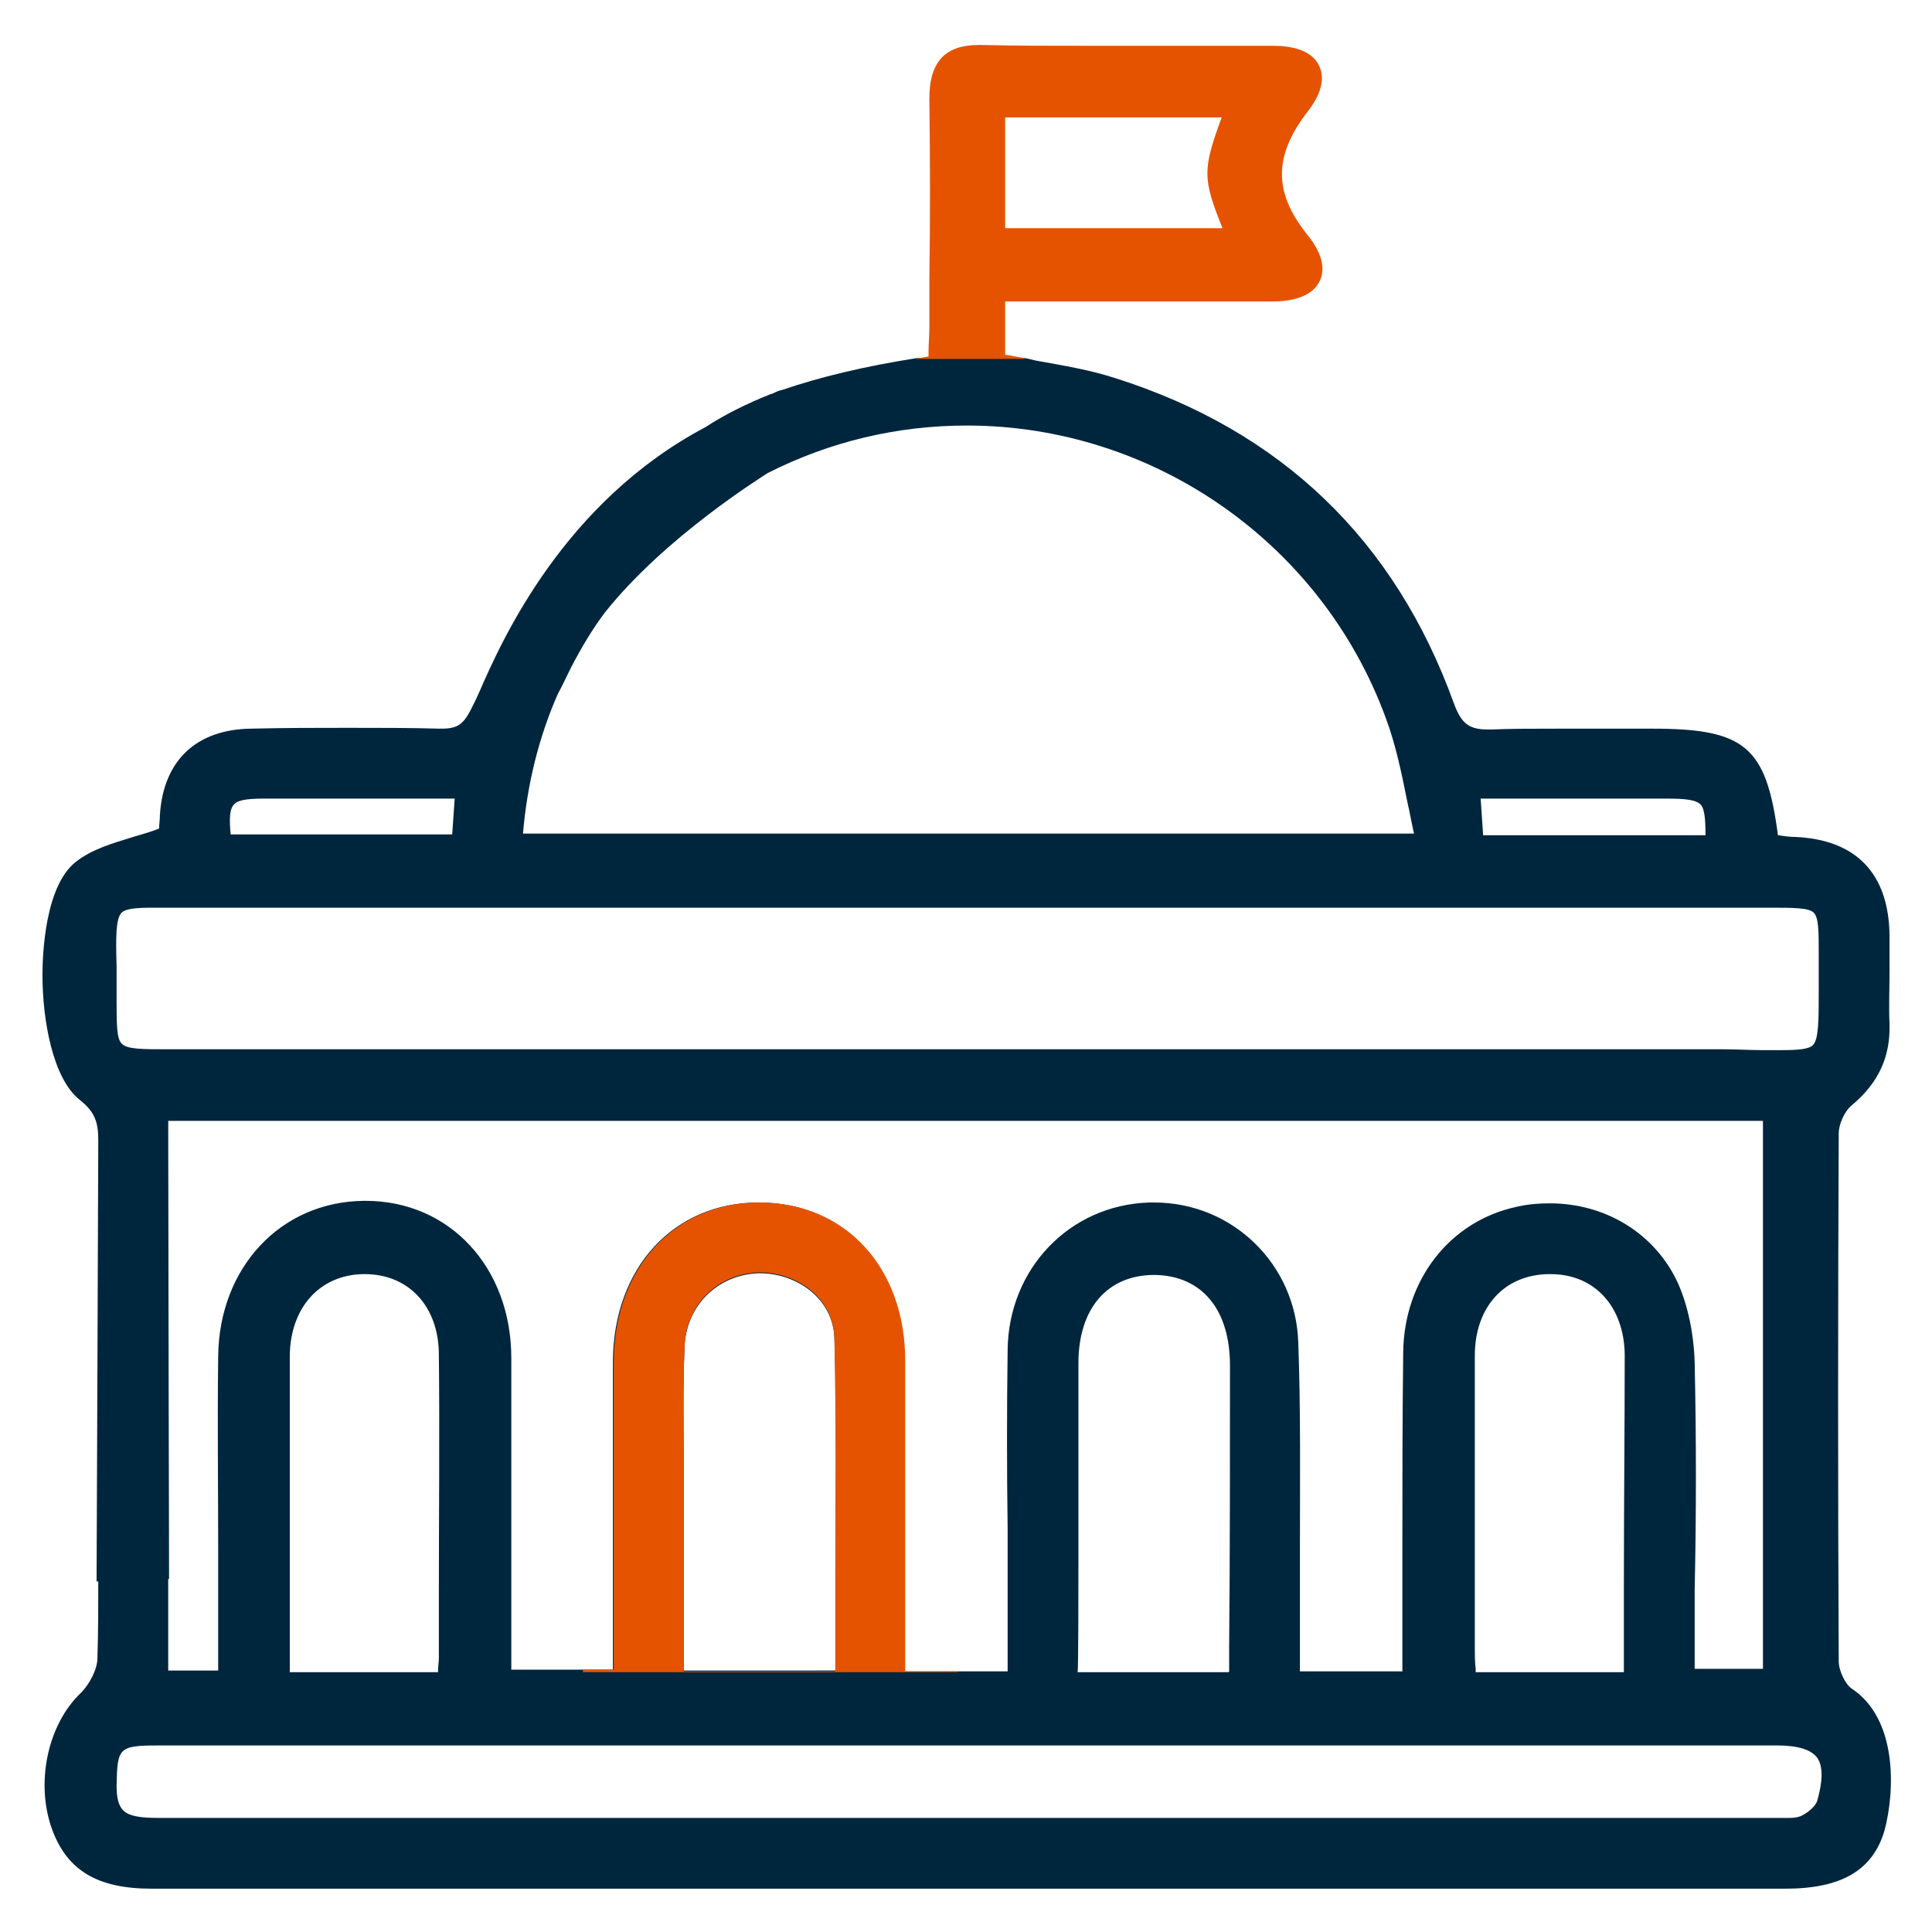 <?xml version="1.0" encoding="utf-8"?>
<!-- Generator: Adobe Illustrator 24.0.2, SVG Export Plug-In . SVG Version: 6.00 Build 0)  -->
<svg version="1.1" id="Capa_1" xmlns="http://www.w3.org/2000/svg" xmlns:xlink="http://www.w3.org/1999/xlink" x="0px" y="0px"
	 viewBox="0 0 232 232" style="enable-background:new 0 0 232 232;" xml:space="preserve">
<style type="text/css">
	.st0{fill:#00263E;}
	.st1{fill:#E65300;}
</style>
<g>
	<path class="st0" d="M222.4,202.8c-0.8-0.5-1.6-2.2-1.6-3.3c-0.1-20.7-0.1-42,0-63.4c0-1.1,0.7-2.7,1.6-3.4
		c3.2-2.7,4.6-5.8,4.5-9.7c-0.1-2.1,0-4.2,0-6.3c0-1.5,0-3,0-4.4c-0.1-7.4-4-11.5-11.4-11.8c-0.6,0-1.3-0.1-1.9-0.2c0,0,0,0-0.1,0
		c-1.4-10.7-4-12.8-15.1-12.8c-1.9,0-3.7,0-5.6,0c-1.9,0-3.7,0-5.6,0c-3.2,0-5.7,0-8.1,0.1c-0.1,0-0.3,0-0.4,0
		c-2.3,0-3.2-0.7-4.1-3.1c-7.1-19.7-20.8-32.8-40.7-39.1c-3.1-1-6.2-1.5-9.5-2.1c-0.4-0.1-0.9-0.2-1.3-0.3h-13
		c-6.4,1-11.7,2.3-16.1,3.8c-0.5,0.1-0.9,0.3-1.3,0.5l-0.1,0c-3,1.2-5.6,2.5-7.9,4c-17,9-24.4,25.5-27.1,31.7
		c-0.3,0.7-0.6,1.3-0.8,1.7c-1.1,2.3-1.8,2.8-3.8,2.8l-0.2,0c-3.5-0.1-7.1-0.1-11-0.1c-3.8,0-7.6,0-11.7,0.1
		c-6.5,0.1-10.5,3.8-10.9,10.4c0,0.6-0.1,1.2-0.1,1.6c-1,0.4-2.1,0.7-3.1,1c-2.6,0.8-5,1.5-6.9,3c-3.7,2.9-4,11.1-4,13.6
		c0,5.3,1.2,12.4,4.5,15c1.9,1.5,2.2,2.8,2.2,4.9c0,3.3-0.2,51.4-0.2,51.9l0,1h0.2c0,2.6,0,5.9-0.1,9.2c0,1.3-0.9,3.1-2,4.2
		c-4,3.8-5.5,10.9-3.4,16.5c1.8,4.8,5.4,7,11.9,7l98.1,0l98.1,0c6.7,0,10.5-2.2,11.9-7C227.6,214.9,227.8,206.4,222.4,202.8z
		 M188.2,95.9l7.3,0c1.5,0,3.1,0,4.6,0c2.1,0,3.5,0.1,4.1,0.7c0.5,0.5,0.6,1.8,0.6,3.7h-26.7l-0.3-4.4H188.2z M67,83.3
		c0.5-0.9,1-2,1.6-3.2c1.2-2.3,2.5-4.5,4-6.5c7.2-9.1,19-16.4,19.6-16.8c7.5-3.8,15.6-5.7,23.9-5.7c22.4,0,42.6,14.1,50.3,35.1
		c1.2,3.2,1.9,6.6,2.6,10.1c0.3,1.3,0.5,2.5,0.8,3.8h-107C63.3,94.2,64.7,88.5,67,83.3z M28.1,96.6c0.4-0.5,1.5-0.7,3.5-0.7
		c3.2,0,6.5,0,9.7,0c2.4,0,11.2,0,13.3,0l-0.3,4.3H27.7C27.5,98.2,27.6,97.1,28.1,96.6z M14.6,109.6c0.5-0.5,1.8-0.6,3.7-0.6
		c0.7,0,1.5,0,2.4,0c1.2,0,2.5,0,4,0l0.4,0c12.8,0,25.6,0,38.4,0c8.8,0,44,0,52.7,0l96.3,0c2.9,0,4.7,0,5.3,0.6
		c0.6,0.6,0.6,2.3,0.6,5c0,1.5,0,2.9,0,4.1c0,3.8,0,6.1-0.7,6.8c-0.5,0.5-1.8,0.6-3.7,0.6c-0.7,0-1.6,0-2.6,0
		c-1.3,0-2.8-0.1-4.5-0.1h-0.1c-29,0-57.9,0-86.9,0l-99.7,0c-3.2,0-5,0-5.6-0.7c-0.6-0.6-0.6-2.4-0.6-5.4c0-1.5,0-2.8,0-3.9
		C13.9,112.5,13.9,110.3,14.6,109.6z M203.5,163.6c-0.1-3.4-0.8-6.8-2-9.5c-2.7-5.9-8.6-9.6-15.4-9.6c-1.3,0-2.6,0.1-3.9,0.4
		c-8.1,1.7-13.6,8.8-13.7,17.5c-0.1,8.1-0.1,16.3-0.1,24.3c0,3.5,0,6.9,0,10.4v3.6h-12.3v-4.3c0-3.5,0-7,0-10.6
		c0-8.1,0.1-16.4-0.2-24.6c-0.3-9.4-7.9-16.8-17.3-16.8c-0.2,0-0.4,0-0.6,0c-9.6,0.3-16.9,8-17,17.7c-0.1,7.2-0.1,14.4,0,21.5
		c0,3.1,0,6.3,0,9.4v7.7h-12.4l0-14.2c0-7.7,0-15.4,0-23.1c0-11.2-7.2-19-17.5-19c-10.2,0-17.4,7.8-17.5,19c0,7.8,0,15.6,0,23.2
		c0,3.4,0,13.9,0,13.9H61.4c0-3.6,0-7.1,0-10.7c0-8.8,0-17.8,0-26.7c0-10.9-7.4-18.9-17.5-18.9l-0.2,0c-10,0.1-17.4,8-17.5,18.7
		c-0.1,7.9,0,15.8,0,23.6c0,3.4,0,6.9,0,10.3v3.8h-6c0-1.9,0-3.8,0-5.7c0-1.8,0-3.5,0-5.3h0.1l0-1c0,0-0.1-45.7-0.1-54h191.5v65.8
		h-8.2c0-3.2,0-6.3,0-9.4C203.7,181.8,203.7,172.8,203.5,163.6z M195,190.2c0,3.5,0,7.1,0,10.6h-17.8c0-0.1,0-0.3,0-0.4
		c-0.1-0.9-0.1-1.7-0.1-2.5l0-5.5c0-9.7,0-19.7,0-29.6c0-5.9,3.6-9.8,9-9.8h0.1c5.3,0,8.8,3.9,8.9,9.6
		C195.1,171.8,195,180.7,195,190.2z M129.5,186.8c0-7.6,0-15.4,0-23.1c0-6.6,3.5-10.6,9.1-10.6l0.1,0c5.6,0.1,9,4.1,9,10.9
		c0,11.2,0,22.4-0.1,33.6l0,3.1c0,0,0,0.1-0.1,0.1h-18.1C129.5,200.7,129.5,190,129.5,186.8z M82.1,176c0-4.6-0.1-9.4,0.1-14.1
		c0.1-5,3.9-8.8,8.8-9l0.3,0c4.3,0,8.8,3,8.9,7.9c0.3,9.6,0.2,19,0.2,28.9c0,3.6,0,7.3,0,10.9H82.1l0-18.8
		C82.1,180,82.1,178,82.1,176z M34.8,178c0-5,0-10.2,0-15.3c0.1-5.7,3.6-9.6,8.8-9.7l0.2,0c5.3,0,8.9,3.9,8.9,9.7
		c0.1,9.4,0,18.9,0,28.2l0,8.2c0,0.5-0.1,1-0.1,1.6c0,0,0,0.1,0,0.1H34.8v-16.2C34.8,182.4,34.8,180.2,34.8,178z M218.2,216.3
		c-0.2,0.6-1.1,1.4-2,1.8c-0.3,0.1-0.7,0.2-1.2,0.2c-0.3,0-0.6,0-0.8,0c-0.3,0-0.6,0-0.9,0l-46.7,0c-49.2,0-98.4,0-147.6,0
		c-2.1,0-3.5-0.2-4.2-0.9c-0.6-0.6-0.8-1.6-0.8-3c0.1-4.5,0.2-4.8,5-4.8l48.5,0l145.9,0c2.5,0,4.2,0.5,4.9,1.6
		C218.9,212.2,218.9,213.9,218.2,216.3z"/>
	<path class="st1" d="M123.1,43c-0.8-0.1-1.6-0.3-2.4-0.4v-6.4h4.2c2.7,0,5.3,0,8,0c2.7,0,5.3,0,8,0c4,0,8,0,11.9,0
		c3.8,0,5.2-1.4,5.7-2.5c0.5-1.1,0.6-2.9-1.5-5.5c-4.1-5.1-4.1-9.5,0.1-14.9c2-2.6,1.8-4.4,1.3-5.4c-0.5-1.1-1.9-2.4-5.5-2.4
		c-2.4,0-4.7,0-7.1,0c-2.4,0-11.9,0-14.3,0c-5.5,0-9.7,0-13.7-0.1l-0.2,0c-2.1,0-3.5,0.5-4.5,1.5c-1,1.1-1.5,2.6-1.5,5
		c0.1,7.3,0.1,14.7,0,21.8l0,5.6c0,1-0.1,2-0.1,3c0,0.2,0,0.4,0,0.5c-0.6,0.1-1.1,0.2-1.6,0.3H123.1z M120.7,14.1h26
		c-2.3,6.3-2.3,7.3,0.1,13.3h-26.1V14.1z"/>
	<path class="st1" d="M115,200.7h-6.3l0-14.2c0-7.7,0-15.4,0-23.1c0-11.2-7.2-19-17.5-19c-10.2,0-17.4,7.8-17.5,19
		c0,7.8,0,15.6,0,23.2c0,3.4,0,13.9,0,13.9H70v0.3h45V200.7z M100.3,189.8c0,3.6,0,7.3,0,10.9H82.1l0-18.8c0-2,0-4,0-6
		c0-4.6-0.1-9.4,0.1-14.1c0.1-5,3.9-8.8,8.8-9l0.3,0c4.3,0,8.8,3,8.9,7.9C100.4,170.5,100.3,179.9,100.3,189.8z"/>
</g>
</svg>
